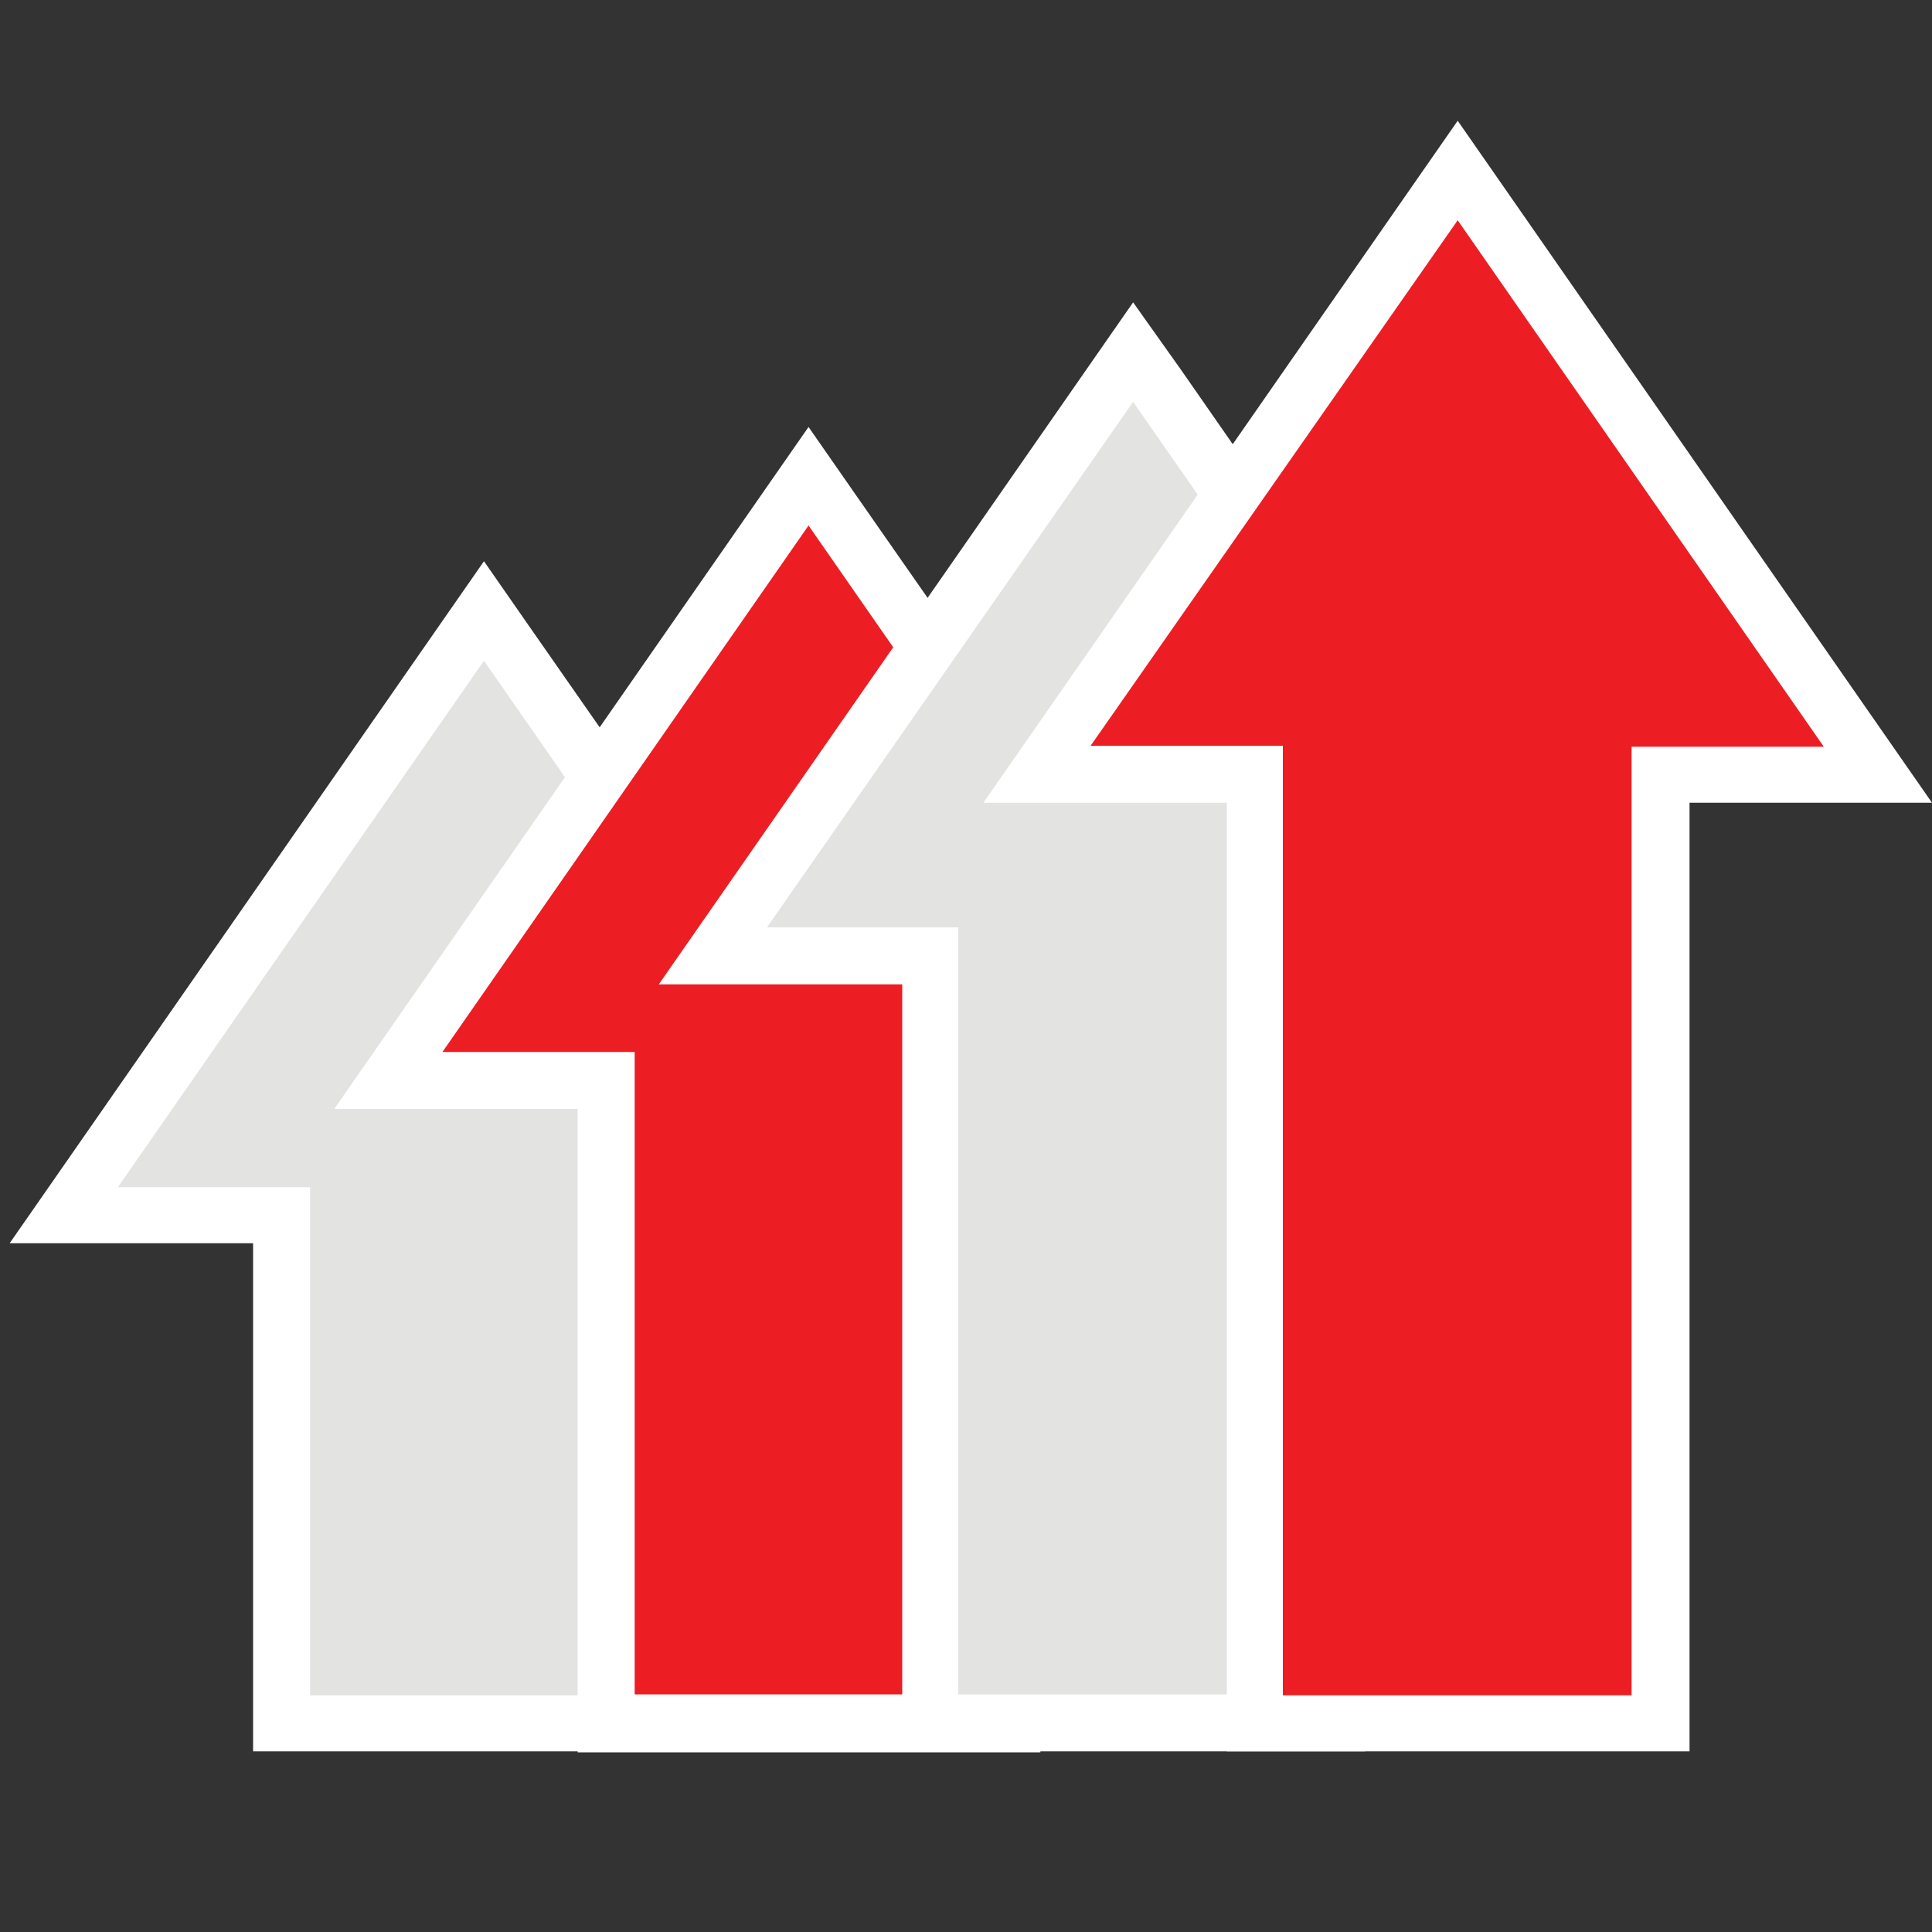 <?xml version="1.0" encoding="utf-8"?>
<!-- Generator: Adobe Illustrator 25.2.3, SVG Export Plug-In . SVG Version: 6.00 Build 0)  -->
<svg version="1.1" id="图层_1" xmlns="http://www.w3.org/2000/svg" xmlns:xlink="http://www.w3.org/1999/xlink" x="0px" y="0px"
	 viewBox="0 0 200 200" style="enable-background:new 0 0 200 200;" xml:space="preserve">
<rect x="0" y="0" width="200" height="200" fill="#333333" stroke="none"/>
<style type="text/css">
	.st0{fill:#E3E3E2;}
	.st1{fill:#FFFFFF;}
	.st2{fill:#EC1E24;}
</style>
<g id="图层_3">
	<g>
		<polygon class="st0" points="29.2,178.3 29.2,125.8 6.6,125.8 50.1,63.2 93.7,125.8 71.1,125.8 71.1,178.3 		"/>
		<path class="st1" d="M50.1,68.4L88,122.9H68.2v52.6H32.1v-52.6H12.2L50.1,68.4 M50.1,58.1L45.3,65L7.4,119.5L1,128.7h11.2h14v46.7
			v5.9h5.9h36.1h5.9v-5.9v-46.7h14h11.2l-6.4-9.2L54.9,65L50.1,58.1L50.1,58.1z"/>
	</g>
	<g>
		<polygon class="st2" points="62.7,178.3 62.7,111.8 40.2,111.8 83.7,49.3 127.2,111.8 104.7,111.8 104.7,178.3 		"/>
		<path class="st1" d="M83.7,54.4l37.9,54.5h-19.9v66.5h-36v-66.5H45.8L83.7,54.4 M83.7,44.2l-4.8,6.9L41,105.6l-6.4,9.2h11.2h14
			v60.7v5.9h5.9h36.1h5.9v-5.9v-60.7h14h11.2l-6.4-9.2l-38-54.5L83.7,44.2L83.7,44.2z"/>
	</g>
	<g>
		<polygon class="st0" points="96.3,178.3 96.3,99 73.8,99 117.3,36.5 160.8,99 138.3,99 138.3,178.3 		"/>
		<path class="st1" d="M117.3,41.6L155.2,96h-19.9v79.4H99.2V96H79.4L117.3,41.6 M117.3,31.3l-4.8,6.9L74.6,92.7l-6.4,9.2h11.2h14
			v73.5v5.9h5.9h36.1h5.9v-5.9v-73.5h14h11.2l-6.4-9.2l-37.9-54.5L117.3,31.3L117.3,31.3z"/>
	</g>
	<g>
		<polygon class="st2" points="129.9,178.3 129.9,80.1 107.3,80.1 150.9,17.6 194.4,80.1 171.8,80.1 171.8,178.3 		"/>
		<path class="st1" d="M150.9,22.8l37.9,54.5h-19.9v98.2h-36.1V77.2h-19.9L150.9,22.8 M150.9,12.5l-4.8,6.9l-37.9,54.5l-6.4,9.2H113
			h14v92.3v5.9h5.9H169h5.9v-5.9V83.1h14H200l-6.4-9.2l-37.9-54.5L150.9,12.5L150.9,12.5z"/>
	</g>
</g>
</svg>
